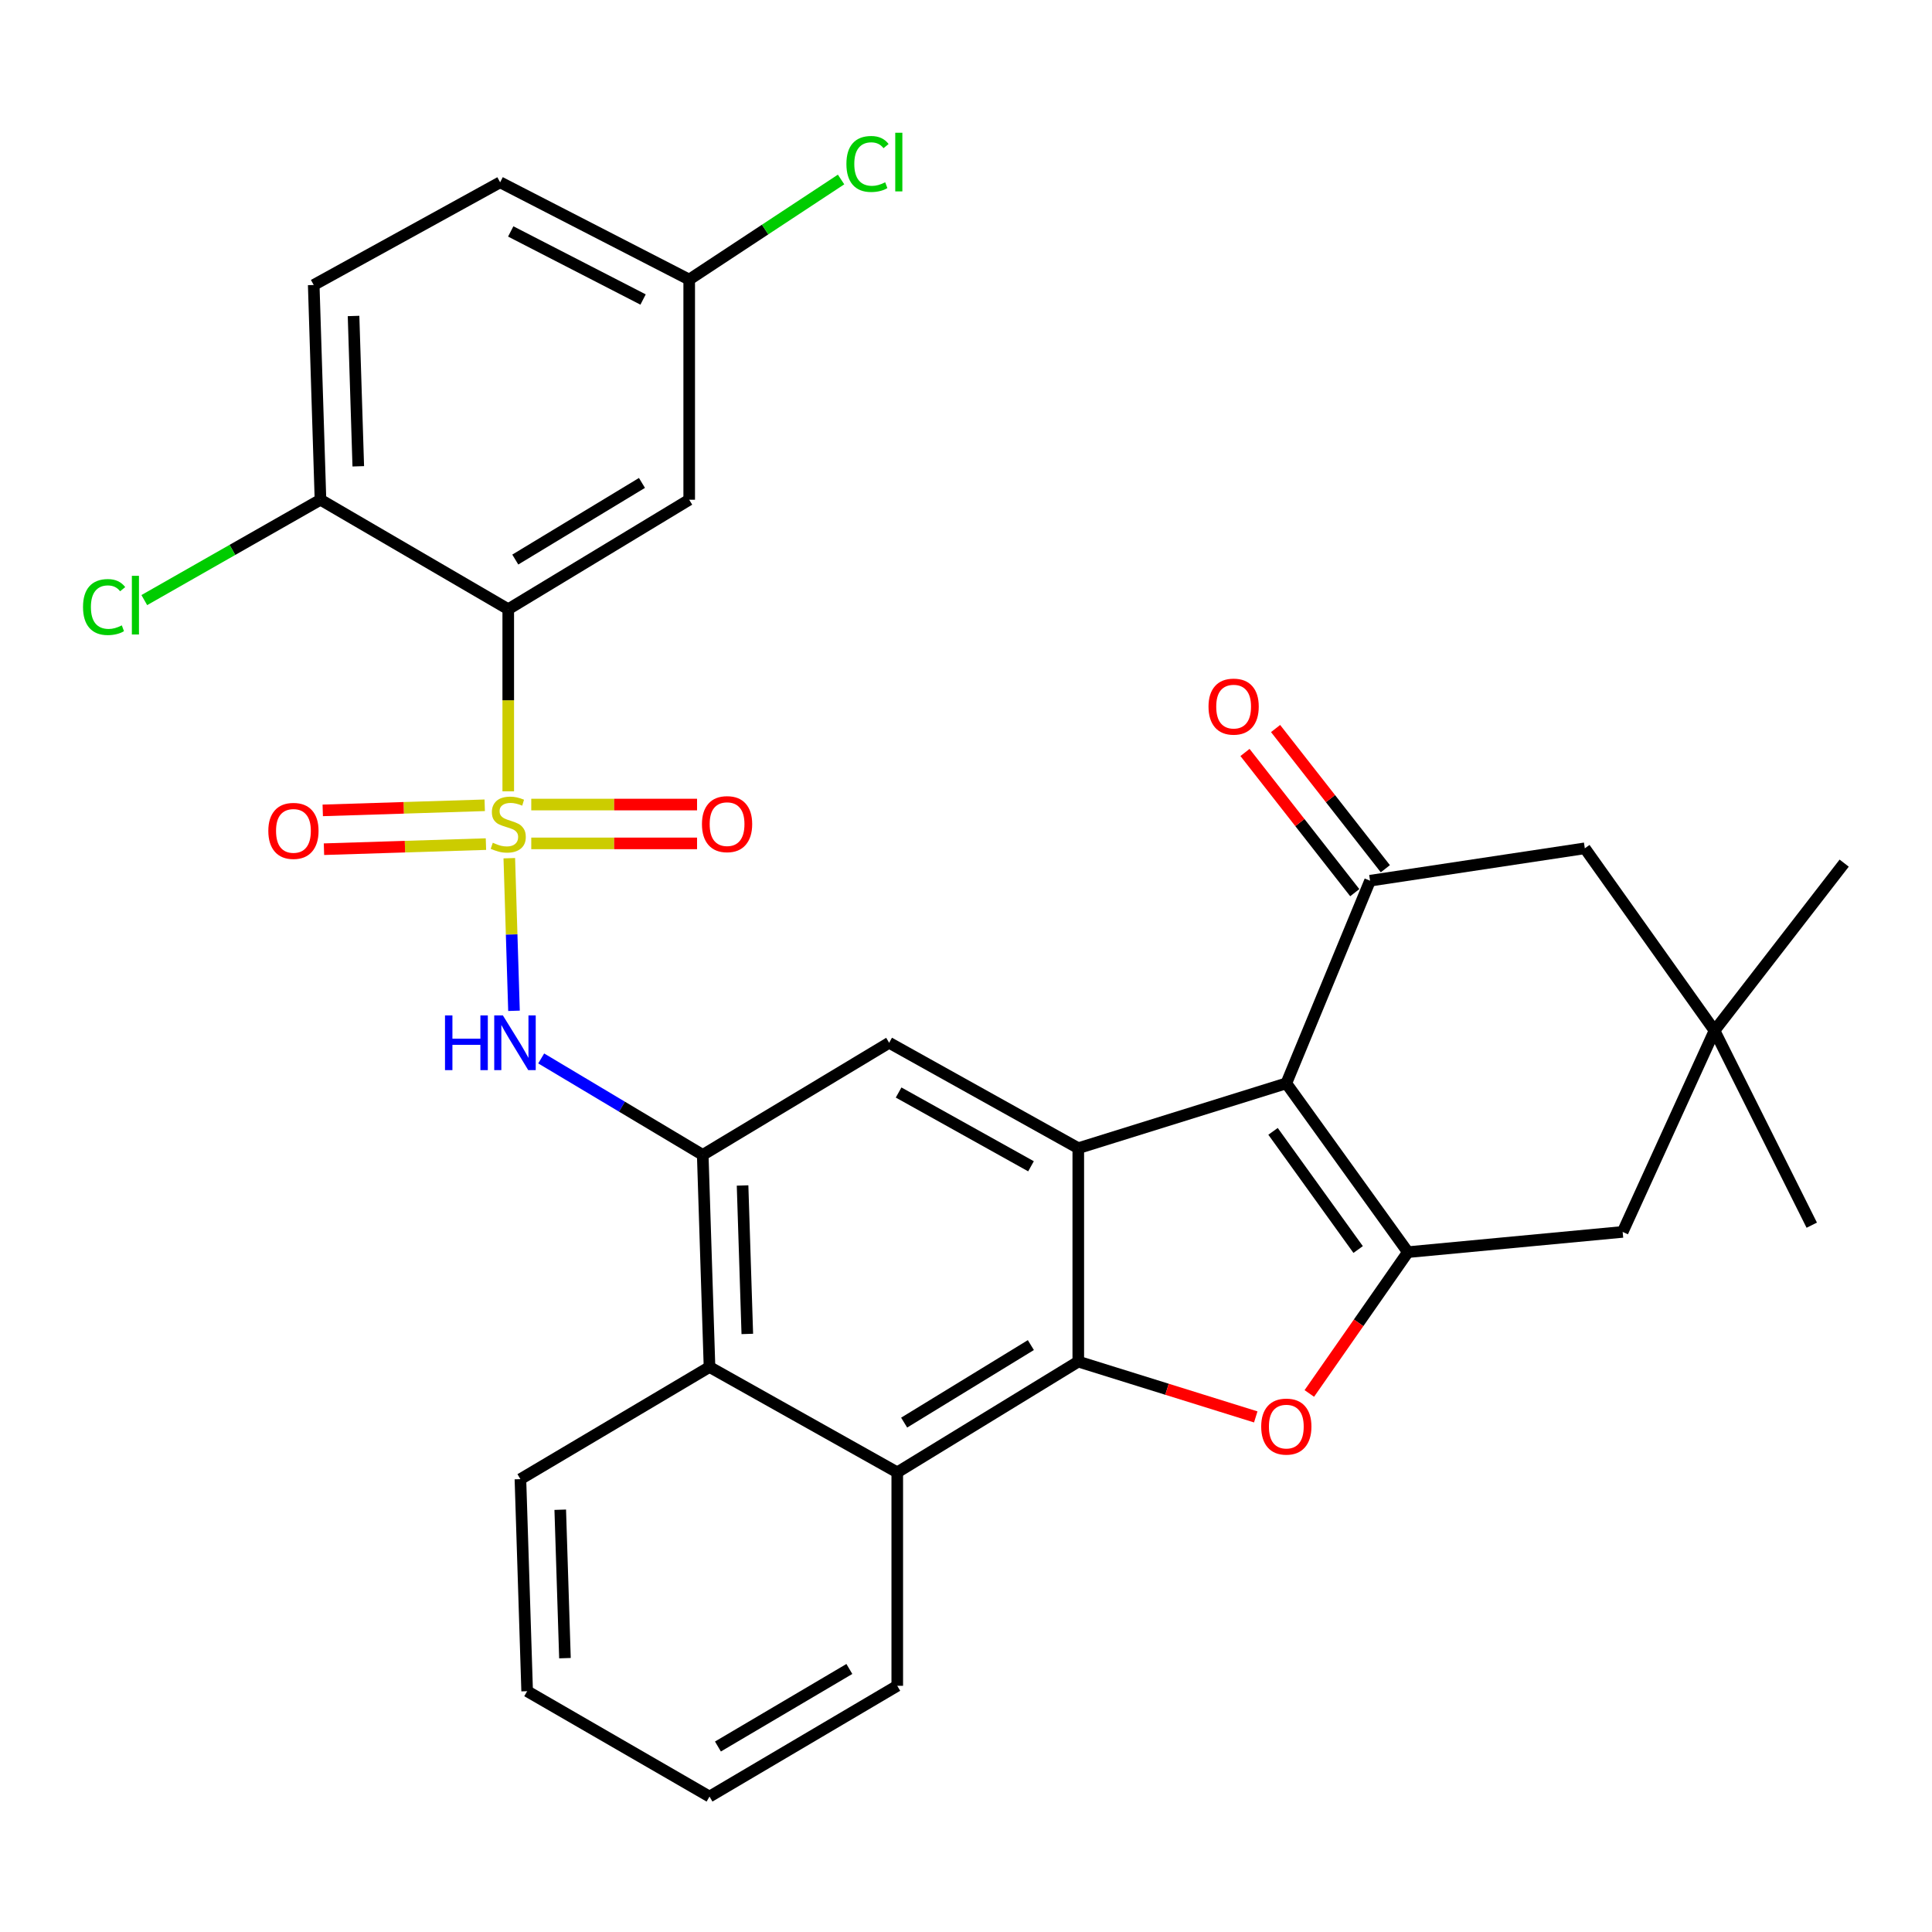 <?xml version='1.0' encoding='iso-8859-1'?>
<svg version='1.1' baseProfile='full'
              xmlns='http://www.w3.org/2000/svg'
                      xmlns:rdkit='http://www.rdkit.org/xml'
                      xmlns:xlink='http://www.w3.org/1999/xlink'
                  xml:space='preserve'
width='1000px' height='1000px' viewBox='0 0 1000 1000'>
<!-- END OF HEADER -->
<rect style='opacity:1.0;fill:#FFFFFF;stroke:none' width='1000' height='1000' x='0' y='0'> </rect>
<path class='bond-4' d='M 263.068,409.589 L 263.068,362.457' style='fill:none;fill-rule:evenodd;stroke:#CCCC00;stroke-width:6px;stroke-linecap:butt;stroke-linejoin:miter;stroke-opacity:1' />
<path class='bond-4' d='M 263.068,362.457 L 263.068,315.326' style='fill:none;fill-rule:evenodd;stroke:#000000;stroke-width:6px;stroke-linecap:butt;stroke-linejoin:miter;stroke-opacity:1' />
<path class='bond-7' d='M 263.613,444.201 L 264.828,483.695' style='fill:none;fill-rule:evenodd;stroke:#CCCC00;stroke-width:6px;stroke-linecap:butt;stroke-linejoin:miter;stroke-opacity:1' />
<path class='bond-7' d='M 264.828,483.695 L 266.043,523.189' style='fill:none;fill-rule:evenodd;stroke:#0000FF;stroke-width:6px;stroke-linecap:butt;stroke-linejoin:miter;stroke-opacity:1' />
<path class='bond-13' d='M 250.891,416.815 L 208.971,418.133' style='fill:none;fill-rule:evenodd;stroke:#CCCC00;stroke-width:6px;stroke-linecap:butt;stroke-linejoin:miter;stroke-opacity:1' />
<path class='bond-13' d='M 208.971,418.133 L 167.052,419.451' style='fill:none;fill-rule:evenodd;stroke:#FF0000;stroke-width:6px;stroke-linecap:butt;stroke-linejoin:miter;stroke-opacity:1' />
<path class='bond-13' d='M 251.523,436.907 L 209.603,438.225' style='fill:none;fill-rule:evenodd;stroke:#CCCC00;stroke-width:6px;stroke-linecap:butt;stroke-linejoin:miter;stroke-opacity:1' />
<path class='bond-13' d='M 209.603,438.225 L 167.683,439.543' style='fill:none;fill-rule:evenodd;stroke:#FF0000;stroke-width:6px;stroke-linecap:butt;stroke-linejoin:miter;stroke-opacity:1' />
<path class='bond-14' d='M 274.98,436.539 L 317.888,436.539' style='fill:none;fill-rule:evenodd;stroke:#CCCC00;stroke-width:6px;stroke-linecap:butt;stroke-linejoin:miter;stroke-opacity:1' />
<path class='bond-14' d='M 317.888,436.539 L 360.796,436.539' style='fill:none;fill-rule:evenodd;stroke:#FF0000;stroke-width:6px;stroke-linecap:butt;stroke-linejoin:miter;stroke-opacity:1' />
<path class='bond-14' d='M 274.98,416.437 L 317.888,416.437' style='fill:none;fill-rule:evenodd;stroke:#CCCC00;stroke-width:6px;stroke-linecap:butt;stroke-linejoin:miter;stroke-opacity:1' />
<path class='bond-14' d='M 317.888,416.437 L 360.796,416.437' style='fill:none;fill-rule:evenodd;stroke:#FF0000;stroke-width:6px;stroke-linecap:butt;stroke-linejoin:miter;stroke-opacity:1' />
<path class='bond-0' d='M 665.795,560.734 L 558.117,594.293' style='fill:none;fill-rule:evenodd;stroke:#000000;stroke-width:6px;stroke-linecap:butt;stroke-linejoin:miter;stroke-opacity:1' />
<path class='bond-2' d='M 665.795,560.734 L 728.725,648.11' style='fill:none;fill-rule:evenodd;stroke:#000000;stroke-width:6px;stroke-linecap:butt;stroke-linejoin:miter;stroke-opacity:1' />
<path class='bond-2' d='M 658.923,585.588 L 702.974,646.751' style='fill:none;fill-rule:evenodd;stroke:#000000;stroke-width:6px;stroke-linecap:butt;stroke-linejoin:miter;stroke-opacity:1' />
<path class='bond-6' d='M 665.795,560.734 L 709.137,455.848' style='fill:none;fill-rule:evenodd;stroke:#000000;stroke-width:6px;stroke-linecap:butt;stroke-linejoin:miter;stroke-opacity:1' />
<path class='bond-1' d='M 558.117,594.293 L 460.221,539.739' style='fill:none;fill-rule:evenodd;stroke:#000000;stroke-width:6px;stroke-linecap:butt;stroke-linejoin:miter;stroke-opacity:1' />
<path class='bond-1' d='M 533.647,603.669 L 465.121,565.481' style='fill:none;fill-rule:evenodd;stroke:#000000;stroke-width:6px;stroke-linecap:butt;stroke-linejoin:miter;stroke-opacity:1' />
<path class='bond-32' d='M 558.117,594.293 L 558.117,704.763' style='fill:none;fill-rule:evenodd;stroke:#000000;stroke-width:6px;stroke-linecap:butt;stroke-linejoin:miter;stroke-opacity:1' />
<path class='bond-15' d='M 728.725,648.11 L 839.887,637.635' style='fill:none;fill-rule:evenodd;stroke:#000000;stroke-width:6px;stroke-linecap:butt;stroke-linejoin:miter;stroke-opacity:1' />
<path class='bond-34' d='M 728.725,648.11 L 703.214,684.681' style='fill:none;fill-rule:evenodd;stroke:#000000;stroke-width:6px;stroke-linecap:butt;stroke-linejoin:miter;stroke-opacity:1' />
<path class='bond-34' d='M 703.214,684.681 L 677.703,721.252' style='fill:none;fill-rule:evenodd;stroke:#FF0000;stroke-width:6px;stroke-linecap:butt;stroke-linejoin:miter;stroke-opacity:1' />
<path class='bond-3' d='M 558.117,704.763 L 464.42,762.087' style='fill:none;fill-rule:evenodd;stroke:#000000;stroke-width:6px;stroke-linecap:butt;stroke-linejoin:miter;stroke-opacity:1' />
<path class='bond-3' d='M 533.572,696.214 L 467.984,736.341' style='fill:none;fill-rule:evenodd;stroke:#000000;stroke-width:6px;stroke-linecap:butt;stroke-linejoin:miter;stroke-opacity:1' />
<path class='bond-5' d='M 558.117,704.763 L 604.046,719.077' style='fill:none;fill-rule:evenodd;stroke:#000000;stroke-width:6px;stroke-linecap:butt;stroke-linejoin:miter;stroke-opacity:1' />
<path class='bond-5' d='M 604.046,719.077 L 649.976,733.392' style='fill:none;fill-rule:evenodd;stroke:#FF0000;stroke-width:6px;stroke-linecap:butt;stroke-linejoin:miter;stroke-opacity:1' />
<path class='bond-12' d='M 263.068,315.326 L 356.731,258.661' style='fill:none;fill-rule:evenodd;stroke:#000000;stroke-width:6px;stroke-linecap:butt;stroke-linejoin:miter;stroke-opacity:1' />
<path class='bond-12' d='M 266.712,289.627 L 332.276,249.961' style='fill:none;fill-rule:evenodd;stroke:#000000;stroke-width:6px;stroke-linecap:butt;stroke-linejoin:miter;stroke-opacity:1' />
<path class='bond-18' d='M 263.068,315.326 L 165.876,258.661' style='fill:none;fill-rule:evenodd;stroke:#000000;stroke-width:6px;stroke-linecap:butt;stroke-linejoin:miter;stroke-opacity:1' />
<path class='bond-17' d='M 709.137,455.848 L 820.299,439.085' style='fill:none;fill-rule:evenodd;stroke:#000000;stroke-width:6px;stroke-linecap:butt;stroke-linejoin:miter;stroke-opacity:1' />
<path class='bond-19' d='M 717.051,449.652 L 688.643,413.369' style='fill:none;fill-rule:evenodd;stroke:#000000;stroke-width:6px;stroke-linecap:butt;stroke-linejoin:miter;stroke-opacity:1' />
<path class='bond-19' d='M 688.643,413.369 L 660.236,377.086' style='fill:none;fill-rule:evenodd;stroke:#FF0000;stroke-width:6px;stroke-linecap:butt;stroke-linejoin:miter;stroke-opacity:1' />
<path class='bond-19' d='M 701.223,462.044 L 672.816,425.761' style='fill:none;fill-rule:evenodd;stroke:#000000;stroke-width:6px;stroke-linecap:butt;stroke-linejoin:miter;stroke-opacity:1' />
<path class='bond-19' d='M 672.816,425.761 L 644.408,389.478' style='fill:none;fill-rule:evenodd;stroke:#FF0000;stroke-width:6px;stroke-linecap:butt;stroke-linejoin:miter;stroke-opacity:1' />
<path class='bond-8' d='M 280.122,547.843 L 321.928,572.81' style='fill:none;fill-rule:evenodd;stroke:#0000FF;stroke-width:6px;stroke-linecap:butt;stroke-linejoin:miter;stroke-opacity:1' />
<path class='bond-8' d='M 321.928,572.81 L 363.733,597.777' style='fill:none;fill-rule:evenodd;stroke:#000000;stroke-width:6px;stroke-linecap:butt;stroke-linejoin:miter;stroke-opacity:1' />
<path class='bond-9' d='M 363.733,597.777 L 460.221,539.739' style='fill:none;fill-rule:evenodd;stroke:#000000;stroke-width:6px;stroke-linecap:butt;stroke-linejoin:miter;stroke-opacity:1' />
<path class='bond-11' d='M 363.733,597.777 L 367.24,707.555' style='fill:none;fill-rule:evenodd;stroke:#000000;stroke-width:6px;stroke-linecap:butt;stroke-linejoin:miter;stroke-opacity:1' />
<path class='bond-11' d='M 384.351,613.602 L 386.805,690.447' style='fill:none;fill-rule:evenodd;stroke:#000000;stroke-width:6px;stroke-linecap:butt;stroke-linejoin:miter;stroke-opacity:1' />
<path class='bond-10' d='M 464.42,762.087 L 367.24,707.555' style='fill:none;fill-rule:evenodd;stroke:#000000;stroke-width:6px;stroke-linecap:butt;stroke-linejoin:miter;stroke-opacity:1' />
<path class='bond-25' d='M 464.42,762.087 L 464.42,872.568' style='fill:none;fill-rule:evenodd;stroke:#000000;stroke-width:6px;stroke-linecap:butt;stroke-linejoin:miter;stroke-opacity:1' />
<path class='bond-26' d='M 367.24,707.555 L 269.367,765.604' style='fill:none;fill-rule:evenodd;stroke:#000000;stroke-width:6px;stroke-linecap:butt;stroke-linejoin:miter;stroke-opacity:1' />
<path class='bond-21' d='M 356.731,258.661 L 356.731,144.706' style='fill:none;fill-rule:evenodd;stroke:#000000;stroke-width:6px;stroke-linecap:butt;stroke-linejoin:miter;stroke-opacity:1' />
<path class='bond-35' d='M 839.887,637.635 L 887.428,533.452' style='fill:none;fill-rule:evenodd;stroke:#000000;stroke-width:6px;stroke-linecap:butt;stroke-linejoin:miter;stroke-opacity:1' />
<path class='bond-16' d='M 887.428,533.452 L 820.299,439.085' style='fill:none;fill-rule:evenodd;stroke:#000000;stroke-width:6px;stroke-linecap:butt;stroke-linejoin:miter;stroke-opacity:1' />
<path class='bond-27' d='M 887.428,533.452 L 954.545,446.757' style='fill:none;fill-rule:evenodd;stroke:#000000;stroke-width:6px;stroke-linecap:butt;stroke-linejoin:miter;stroke-opacity:1' />
<path class='bond-28' d='M 887.428,533.452 L 937.761,634.15' style='fill:none;fill-rule:evenodd;stroke:#000000;stroke-width:6px;stroke-linecap:butt;stroke-linejoin:miter;stroke-opacity:1' />
<path class='bond-20' d='M 165.876,258.661 L 162.381,147.51' style='fill:none;fill-rule:evenodd;stroke:#000000;stroke-width:6px;stroke-linecap:butt;stroke-linejoin:miter;stroke-opacity:1' />
<path class='bond-20' d='M 185.444,241.356 L 182.997,163.55' style='fill:none;fill-rule:evenodd;stroke:#000000;stroke-width:6px;stroke-linecap:butt;stroke-linejoin:miter;stroke-opacity:1' />
<path class='bond-22' d='M 165.876,258.661 L 120.282,284.634' style='fill:none;fill-rule:evenodd;stroke:#000000;stroke-width:6px;stroke-linecap:butt;stroke-linejoin:miter;stroke-opacity:1' />
<path class='bond-22' d='M 120.282,284.634 L 74.687,310.608' style='fill:none;fill-rule:evenodd;stroke:#00CC00;stroke-width:6px;stroke-linecap:butt;stroke-linejoin:miter;stroke-opacity:1' />
<path class='bond-23' d='M 162.381,147.51 L 258.869,94.363' style='fill:none;fill-rule:evenodd;stroke:#000000;stroke-width:6px;stroke-linecap:butt;stroke-linejoin:miter;stroke-opacity:1' />
<path class='bond-24' d='M 356.731,144.706 L 396.034,118.806' style='fill:none;fill-rule:evenodd;stroke:#000000;stroke-width:6px;stroke-linecap:butt;stroke-linejoin:miter;stroke-opacity:1' />
<path class='bond-24' d='M 396.034,118.806 L 435.337,92.905' style='fill:none;fill-rule:evenodd;stroke:#00CC00;stroke-width:6px;stroke-linecap:butt;stroke-linejoin:miter;stroke-opacity:1' />
<path class='bond-31' d='M 356.731,144.706 L 258.869,94.363' style='fill:none;fill-rule:evenodd;stroke:#000000;stroke-width:6px;stroke-linecap:butt;stroke-linejoin:miter;stroke-opacity:1' />
<path class='bond-31' d='M 332.856,155.03 L 264.353,119.789' style='fill:none;fill-rule:evenodd;stroke:#000000;stroke-width:6px;stroke-linecap:butt;stroke-linejoin:miter;stroke-opacity:1' />
<path class='bond-33' d='M 464.42,872.568 L 367.24,929.903' style='fill:none;fill-rule:evenodd;stroke:#000000;stroke-width:6px;stroke-linecap:butt;stroke-linejoin:miter;stroke-opacity:1' />
<path class='bond-33' d='M 439.629,863.855 L 371.602,903.989' style='fill:none;fill-rule:evenodd;stroke:#000000;stroke-width:6px;stroke-linecap:butt;stroke-linejoin:miter;stroke-opacity:1' />
<path class='bond-30' d='M 269.367,765.604 L 272.851,875.36' style='fill:none;fill-rule:evenodd;stroke:#000000;stroke-width:6px;stroke-linecap:butt;stroke-linejoin:miter;stroke-opacity:1' />
<path class='bond-30' d='M 289.981,781.43 L 292.42,858.259' style='fill:none;fill-rule:evenodd;stroke:#000000;stroke-width:6px;stroke-linecap:butt;stroke-linejoin:miter;stroke-opacity:1' />
<path class='bond-29' d='M 367.24,929.903 L 272.851,875.36' style='fill:none;fill-rule:evenodd;stroke:#000000;stroke-width:6px;stroke-linecap:butt;stroke-linejoin:miter;stroke-opacity:1' />
<path  class='atom-0' d='M 255.068 436.208
Q 255.388 436.328, 256.708 436.888
Q 258.028 437.448, 259.468 437.808
Q 260.948 438.128, 262.388 438.128
Q 265.068 438.128, 266.628 436.848
Q 268.188 435.528, 268.188 433.248
Q 268.188 431.688, 267.388 430.728
Q 266.628 429.768, 265.428 429.248
Q 264.228 428.728, 262.228 428.128
Q 259.708 427.368, 258.188 426.648
Q 256.708 425.928, 255.628 424.408
Q 254.588 422.888, 254.588 420.328
Q 254.588 416.768, 256.988 414.568
Q 259.428 412.368, 264.228 412.368
Q 267.508 412.368, 271.228 413.928
L 270.308 417.008
Q 266.908 415.608, 264.348 415.608
Q 261.588 415.608, 260.068 416.768
Q 258.548 417.888, 258.588 419.848
Q 258.588 421.368, 259.348 422.288
Q 260.148 423.208, 261.268 423.728
Q 262.428 424.248, 264.348 424.848
Q 266.908 425.648, 268.428 426.448
Q 269.948 427.248, 271.028 428.888
Q 272.148 430.488, 272.148 433.248
Q 272.148 437.168, 269.508 439.288
Q 266.908 441.368, 262.548 441.368
Q 260.028 441.368, 258.108 440.808
Q 256.228 440.288, 253.988 439.368
L 255.068 436.208
' fill='#CCCC00'/>
<path  class='atom-6' d='M 652.795 738.402
Q 652.795 731.602, 656.155 727.802
Q 659.515 724.002, 665.795 724.002
Q 672.075 724.002, 675.435 727.802
Q 678.795 731.602, 678.795 738.402
Q 678.795 745.282, 675.395 749.202
Q 671.995 753.082, 665.795 753.082
Q 659.555 753.082, 656.155 749.202
Q 652.795 745.322, 652.795 738.402
M 665.795 749.882
Q 670.115 749.882, 672.435 747.002
Q 674.795 744.082, 674.795 738.402
Q 674.795 732.842, 672.435 730.042
Q 670.115 727.202, 665.795 727.202
Q 661.475 727.202, 659.115 730.002
Q 656.795 732.802, 656.795 738.402
Q 656.795 744.122, 659.115 747.002
Q 661.475 749.882, 665.795 749.882
' fill='#FF0000'/>
<path  class='atom-8' d='M 230.332 525.579
L 234.172 525.579
L 234.172 537.619
L 248.652 537.619
L 248.652 525.579
L 252.492 525.579
L 252.492 553.899
L 248.652 553.899
L 248.652 540.819
L 234.172 540.819
L 234.172 553.899
L 230.332 553.899
L 230.332 525.579
' fill='#0000FF'/>
<path  class='atom-8' d='M 260.292 525.579
L 269.572 540.579
Q 270.492 542.059, 271.972 544.739
Q 273.452 547.419, 273.532 547.579
L 273.532 525.579
L 277.292 525.579
L 277.292 553.899
L 273.412 553.899
L 263.452 537.499
Q 262.292 535.579, 261.052 533.379
Q 259.852 531.179, 259.492 530.499
L 259.492 553.899
L 255.812 553.899
L 255.812 525.579
L 260.292 525.579
' fill='#0000FF'/>
<path  class='atom-14' d='M 138.883 430.064
Q 138.883 423.264, 142.243 419.464
Q 145.603 415.664, 151.883 415.664
Q 158.163 415.664, 161.523 419.464
Q 164.883 423.264, 164.883 430.064
Q 164.883 436.944, 161.483 440.864
Q 158.083 444.744, 151.883 444.744
Q 145.643 444.744, 142.243 440.864
Q 138.883 436.984, 138.883 430.064
M 151.883 441.544
Q 156.203 441.544, 158.523 438.664
Q 160.883 435.744, 160.883 430.064
Q 160.883 424.504, 158.523 421.704
Q 156.203 418.864, 151.883 418.864
Q 147.563 418.864, 145.203 421.664
Q 142.883 424.464, 142.883 430.064
Q 142.883 435.784, 145.203 438.664
Q 147.563 441.544, 151.883 441.544
' fill='#FF0000'/>
<path  class='atom-15' d='M 363.33 426.568
Q 363.33 419.768, 366.69 415.968
Q 370.05 412.168, 376.33 412.168
Q 382.61 412.168, 385.97 415.968
Q 389.33 419.768, 389.33 426.568
Q 389.33 433.448, 385.93 437.368
Q 382.53 441.248, 376.33 441.248
Q 370.09 441.248, 366.69 437.368
Q 363.33 433.488, 363.33 426.568
M 376.33 438.048
Q 380.65 438.048, 382.97 435.168
Q 385.33 432.248, 385.33 426.568
Q 385.33 421.008, 382.97 418.208
Q 380.65 415.368, 376.33 415.368
Q 372.01 415.368, 369.65 418.168
Q 367.33 420.968, 367.33 426.568
Q 367.33 432.288, 369.65 435.168
Q 372.01 438.048, 376.33 438.048
' fill='#FF0000'/>
<path  class='atom-20' d='M 625.524 365.738
Q 625.524 358.938, 628.884 355.138
Q 632.244 351.338, 638.524 351.338
Q 644.804 351.338, 648.164 355.138
Q 651.524 358.938, 651.524 365.738
Q 651.524 372.618, 648.124 376.538
Q 644.724 380.418, 638.524 380.418
Q 632.284 380.418, 628.884 376.538
Q 625.524 372.658, 625.524 365.738
M 638.524 377.218
Q 642.844 377.218, 645.164 374.338
Q 647.524 371.418, 647.524 365.738
Q 647.524 360.178, 645.164 357.378
Q 642.844 354.538, 638.524 354.538
Q 634.204 354.538, 631.844 357.338
Q 629.524 360.138, 629.524 365.738
Q 629.524 371.458, 631.844 374.338
Q 634.204 377.218, 638.524 377.218
' fill='#FF0000'/>
<path  class='atom-23' d='M 42.971 314.206
Q 42.971 307.166, 46.251 303.486
Q 49.571 299.766, 55.851 299.766
Q 61.691 299.766, 64.811 303.886
L 62.171 306.046
Q 59.891 303.046, 55.851 303.046
Q 51.571 303.046, 49.291 305.926
Q 47.051 308.766, 47.051 314.206
Q 47.051 319.806, 49.371 322.686
Q 51.731 325.566, 56.291 325.566
Q 59.411 325.566, 63.051 323.686
L 64.171 326.686
Q 62.691 327.646, 60.451 328.206
Q 58.211 328.766, 55.731 328.766
Q 49.571 328.766, 46.251 325.006
Q 42.971 321.246, 42.971 314.206
' fill='#00CC00'/>
<path  class='atom-23' d='M 68.251 298.046
L 71.931 298.046
L 71.931 328.406
L 68.251 328.406
L 68.251 298.046
' fill='#00CC00'/>
<path  class='atom-25' d='M 438.1 84.868
Q 438.1 77.828, 441.38 74.148
Q 444.7 70.428, 450.98 70.428
Q 456.82 70.428, 459.94 74.548
L 457.3 76.708
Q 455.02 73.708, 450.98 73.708
Q 446.7 73.708, 444.42 76.588
Q 442.18 79.428, 442.18 84.868
Q 442.18 90.468, 444.5 93.348
Q 446.86 96.228, 451.42 96.228
Q 454.54 96.228, 458.18 94.348
L 459.3 97.348
Q 457.82 98.308, 455.58 98.868
Q 453.34 99.428, 450.86 99.428
Q 444.7 99.428, 441.38 95.668
Q 438.1 91.908, 438.1 84.868
' fill='#00CC00'/>
<path  class='atom-25' d='M 463.38 68.708
L 467.06 68.708
L 467.06 99.068
L 463.38 99.068
L 463.38 68.708
' fill='#00CC00'/>
</svg>

